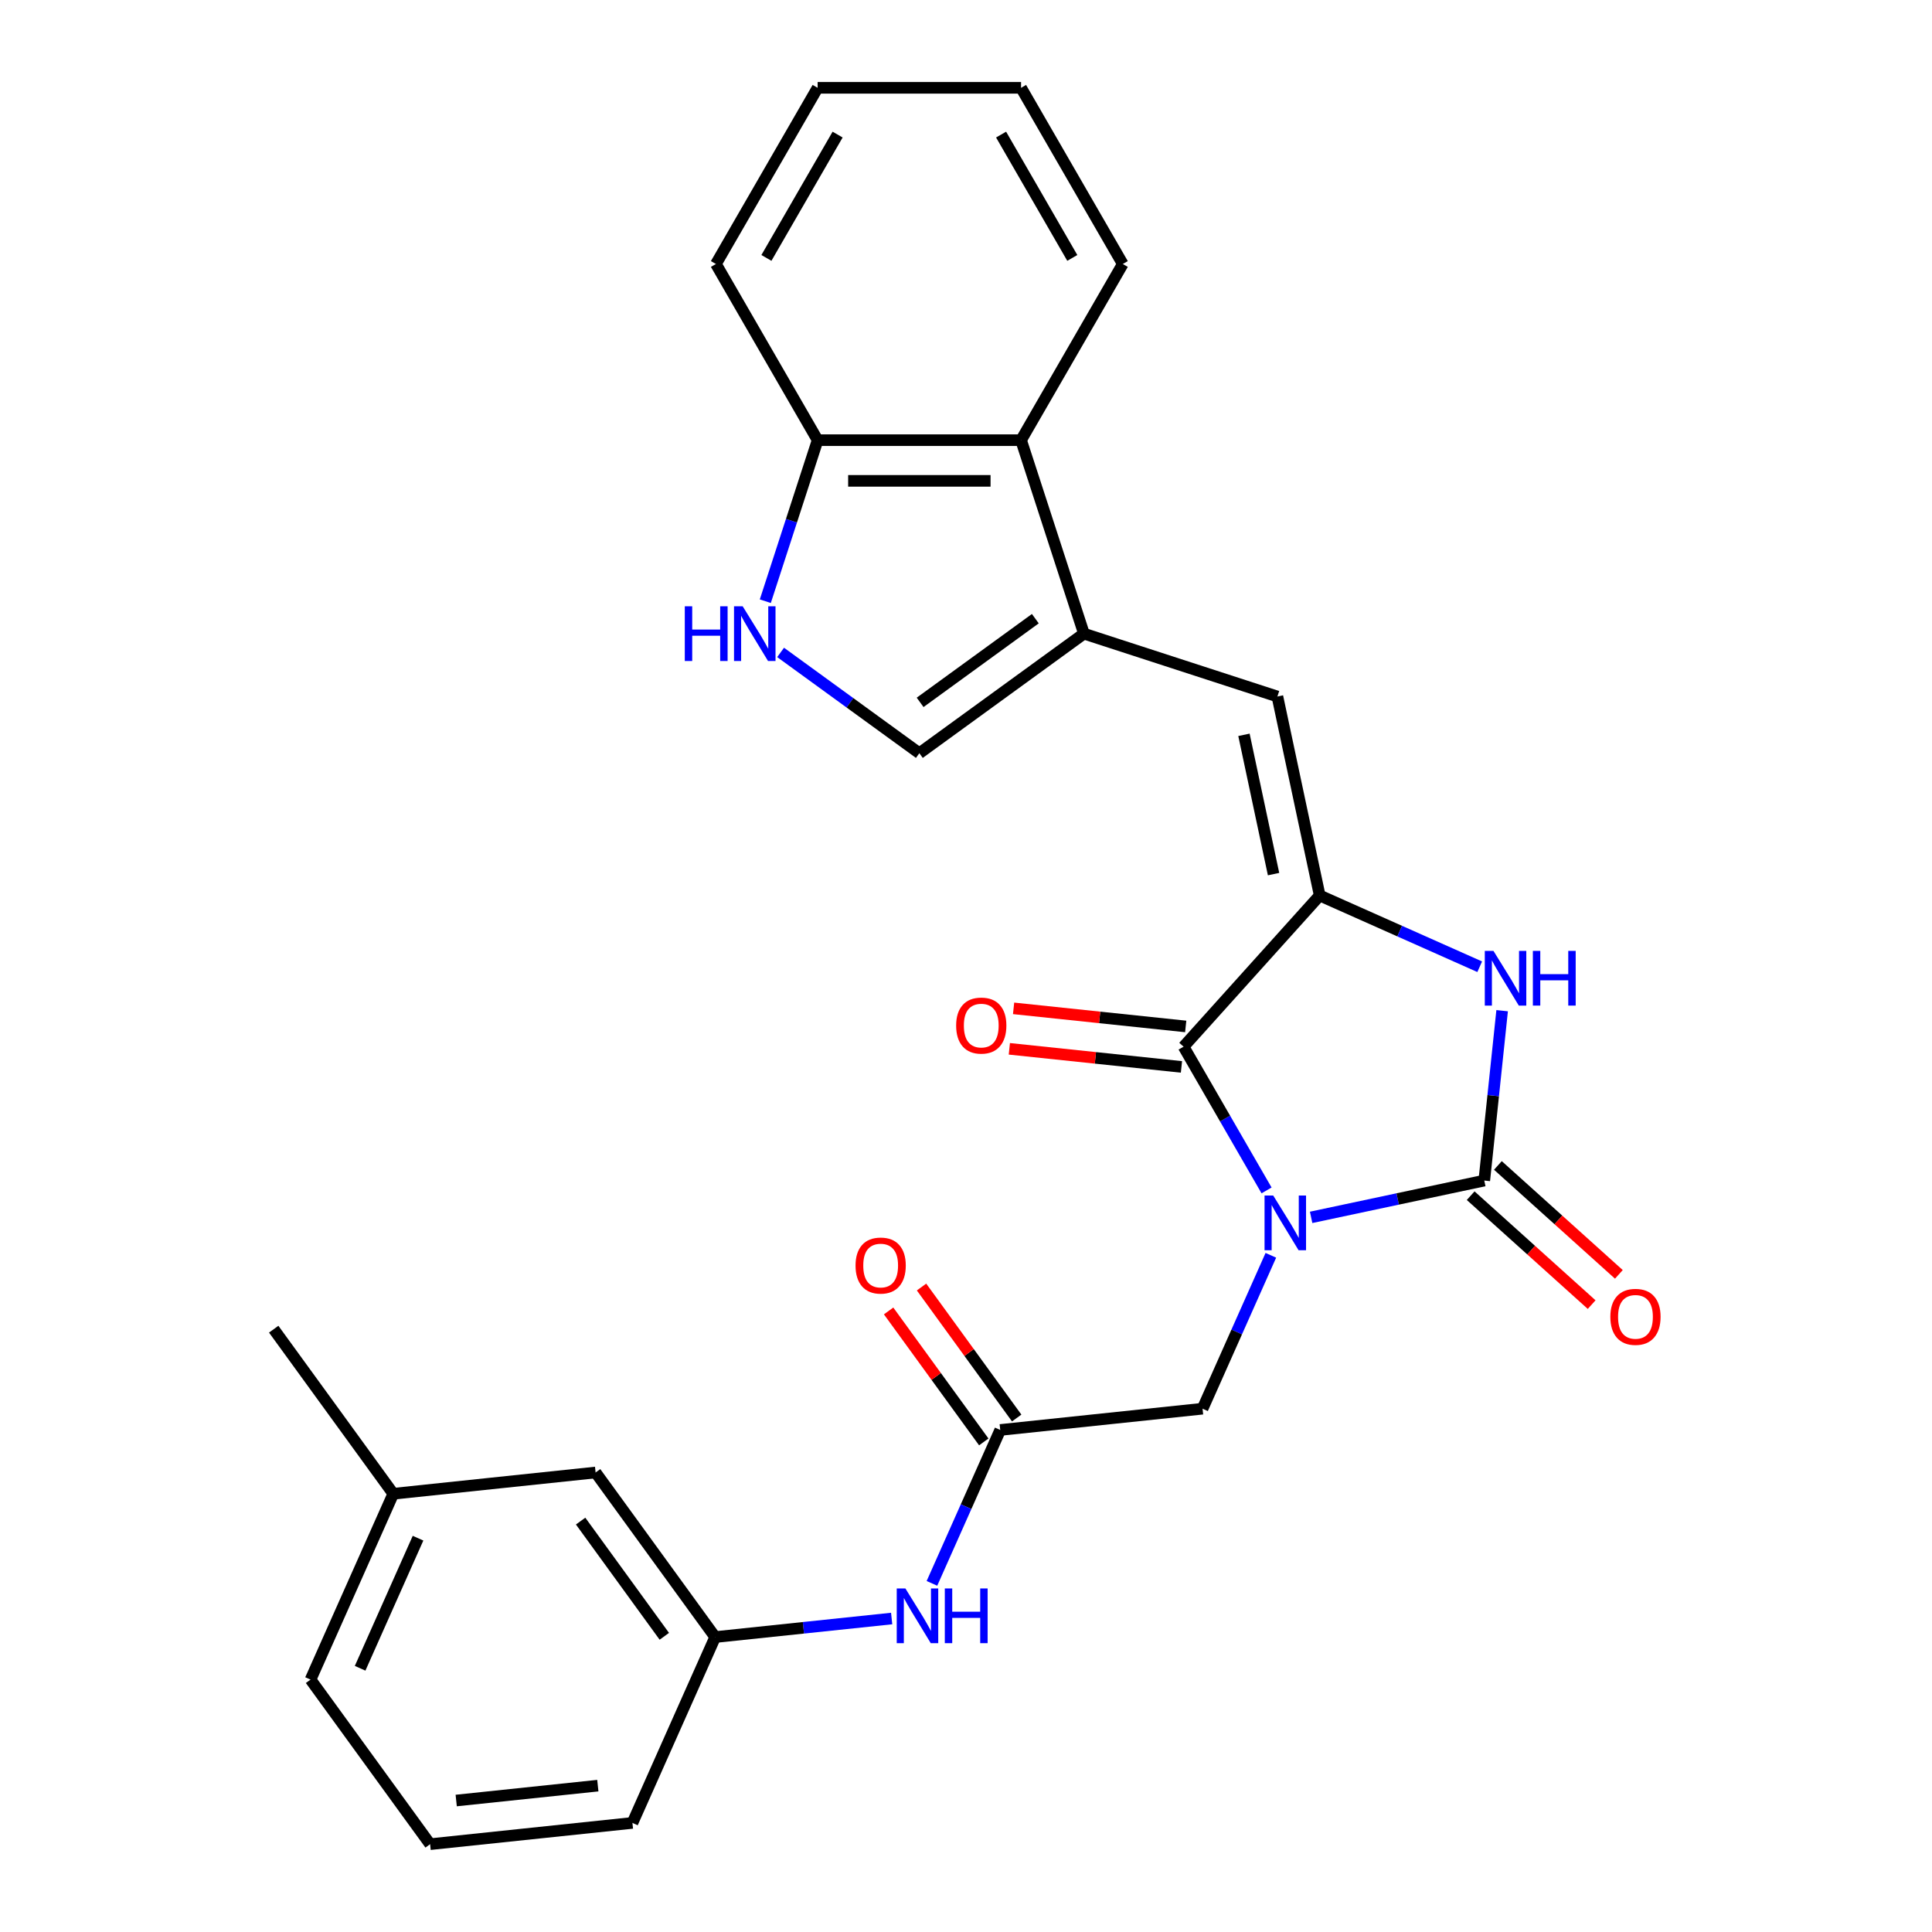<?xml version='1.0' encoding='iso-8859-1'?>
<svg version='1.1' baseProfile='full'
              xmlns='http://www.w3.org/2000/svg'
                      xmlns:rdkit='http://www.rdkit.org/xml'
                      xmlns:xlink='http://www.w3.org/1999/xlink'
                  xml:space='preserve'
width='1000px' height='1000px' viewBox='0 0 1000 1000'>
<!-- END OF HEADER -->
<rect style='opacity:1.0;fill:#FFFFFF;stroke:none' width='1000' height='1000' x='0' y='0'> </rect>
<path class='bond-0' d='M 678.639,630.106 L 723.45,620.581' style='fill:none;fill-rule:evenodd;stroke:#0000FF;stroke-width:6px;stroke-linecap:butt;stroke-linejoin:miter;stroke-opacity:1' />
<path class='bond-0' d='M 723.45,620.581 L 768.261,611.056' style='fill:none;fill-rule:evenodd;stroke:#000000;stroke-width:6px;stroke-linecap:butt;stroke-linejoin:miter;stroke-opacity:1' />
<path class='bond-1' d='M 655.571,616.155 L 634.095,578.957' style='fill:none;fill-rule:evenodd;stroke:#0000FF;stroke-width:6px;stroke-linecap:butt;stroke-linejoin:miter;stroke-opacity:1' />
<path class='bond-1' d='M 634.095,578.957 L 612.618,541.759' style='fill:none;fill-rule:evenodd;stroke:#000000;stroke-width:6px;stroke-linecap:butt;stroke-linejoin:miter;stroke-opacity:1' />
<path class='bond-8' d='M 657.79,649.74 L 640.114,689.44' style='fill:none;fill-rule:evenodd;stroke:#0000FF;stroke-width:6px;stroke-linecap:butt;stroke-linejoin:miter;stroke-opacity:1' />
<path class='bond-8' d='M 640.114,689.44 L 622.439,729.141' style='fill:none;fill-rule:evenodd;stroke:#000000;stroke-width:6px;stroke-linecap:butt;stroke-linejoin:miter;stroke-opacity:1' />
<path class='bond-3' d='M 768.261,611.056 L 772.882,567.092' style='fill:none;fill-rule:evenodd;stroke:#000000;stroke-width:6px;stroke-linecap:butt;stroke-linejoin:miter;stroke-opacity:1' />
<path class='bond-3' d='M 772.882,567.092 L 777.503,523.129' style='fill:none;fill-rule:evenodd;stroke:#0000FF;stroke-width:6px;stroke-linecap:butt;stroke-linejoin:miter;stroke-opacity:1' />
<path class='bond-12' d='M 761.216,618.881 L 792.525,647.071' style='fill:none;fill-rule:evenodd;stroke:#000000;stroke-width:6px;stroke-linecap:butt;stroke-linejoin:miter;stroke-opacity:1' />
<path class='bond-12' d='M 792.525,647.071 L 823.834,675.262' style='fill:none;fill-rule:evenodd;stroke:#FF0000;stroke-width:6px;stroke-linecap:butt;stroke-linejoin:miter;stroke-opacity:1' />
<path class='bond-12' d='M 775.307,603.231 L 806.616,631.421' style='fill:none;fill-rule:evenodd;stroke:#000000;stroke-width:6px;stroke-linecap:butt;stroke-linejoin:miter;stroke-opacity:1' />
<path class='bond-12' d='M 806.616,631.421 L 837.925,659.612' style='fill:none;fill-rule:evenodd;stroke:#FF0000;stroke-width:6px;stroke-linecap:butt;stroke-linejoin:miter;stroke-opacity:1' />
<path class='bond-2' d='M 612.618,541.759 L 683.075,463.509' style='fill:none;fill-rule:evenodd;stroke:#000000;stroke-width:6px;stroke-linecap:butt;stroke-linejoin:miter;stroke-opacity:1' />
<path class='bond-14' d='M 613.719,531.287 L 569.176,526.605' style='fill:none;fill-rule:evenodd;stroke:#000000;stroke-width:6px;stroke-linecap:butt;stroke-linejoin:miter;stroke-opacity:1' />
<path class='bond-14' d='M 569.176,526.605 L 524.632,521.923' style='fill:none;fill-rule:evenodd;stroke:#FF0000;stroke-width:6px;stroke-linecap:butt;stroke-linejoin:miter;stroke-opacity:1' />
<path class='bond-14' d='M 611.518,552.231 L 566.974,547.549' style='fill:none;fill-rule:evenodd;stroke:#000000;stroke-width:6px;stroke-linecap:butt;stroke-linejoin:miter;stroke-opacity:1' />
<path class='bond-14' d='M 566.974,547.549 L 522.431,542.867' style='fill:none;fill-rule:evenodd;stroke:#FF0000;stroke-width:6px;stroke-linecap:butt;stroke-linejoin:miter;stroke-opacity:1' />
<path class='bond-5' d='M 683.075,463.509 L 661.183,360.513' style='fill:none;fill-rule:evenodd;stroke:#000000;stroke-width:6px;stroke-linecap:butt;stroke-linejoin:miter;stroke-opacity:1' />
<path class='bond-5' d='M 659.192,452.438 L 643.868,380.341' style='fill:none;fill-rule:evenodd;stroke:#000000;stroke-width:6px;stroke-linecap:butt;stroke-linejoin:miter;stroke-opacity:1' />
<path class='bond-27' d='M 683.075,463.509 L 724.485,481.946' style='fill:none;fill-rule:evenodd;stroke:#000000;stroke-width:6px;stroke-linecap:butt;stroke-linejoin:miter;stroke-opacity:1' />
<path class='bond-27' d='M 724.485,481.946 L 765.896,500.383' style='fill:none;fill-rule:evenodd;stroke:#0000FF;stroke-width:6px;stroke-linecap:butt;stroke-linejoin:miter;stroke-opacity:1' />
<path class='bond-4' d='M 561.04,327.975 L 661.183,360.513' style='fill:none;fill-rule:evenodd;stroke:#000000;stroke-width:6px;stroke-linecap:butt;stroke-linejoin:miter;stroke-opacity:1' />
<path class='bond-7' d='M 561.04,327.975 L 475.854,389.867' style='fill:none;fill-rule:evenodd;stroke:#000000;stroke-width:6px;stroke-linecap:butt;stroke-linejoin:miter;stroke-opacity:1' />
<path class='bond-7' d='M 535.884,320.222 L 476.254,363.546' style='fill:none;fill-rule:evenodd;stroke:#000000;stroke-width:6px;stroke-linecap:butt;stroke-linejoin:miter;stroke-opacity:1' />
<path class='bond-10' d='M 561.04,327.975 L 528.502,227.833' style='fill:none;fill-rule:evenodd;stroke:#000000;stroke-width:6px;stroke-linecap:butt;stroke-linejoin:miter;stroke-opacity:1' />
<path class='bond-6' d='M 404.04,337.691 L 439.947,363.779' style='fill:none;fill-rule:evenodd;stroke:#0000FF;stroke-width:6px;stroke-linecap:butt;stroke-linejoin:miter;stroke-opacity:1' />
<path class='bond-6' d='M 439.947,363.779 L 475.854,389.867' style='fill:none;fill-rule:evenodd;stroke:#000000;stroke-width:6px;stroke-linecap:butt;stroke-linejoin:miter;stroke-opacity:1' />
<path class='bond-28' d='M 396.124,311.183 L 409.665,269.508' style='fill:none;fill-rule:evenodd;stroke:#0000FF;stroke-width:6px;stroke-linecap:butt;stroke-linejoin:miter;stroke-opacity:1' />
<path class='bond-28' d='M 409.665,269.508 L 423.206,227.833' style='fill:none;fill-rule:evenodd;stroke:#000000;stroke-width:6px;stroke-linecap:butt;stroke-linejoin:miter;stroke-opacity:1' />
<path class='bond-9' d='M 622.439,729.141 L 517.719,740.147' style='fill:none;fill-rule:evenodd;stroke:#000000;stroke-width:6px;stroke-linecap:butt;stroke-linejoin:miter;stroke-opacity:1' />
<path class='bond-13' d='M 517.719,740.147 L 500.044,779.847' style='fill:none;fill-rule:evenodd;stroke:#000000;stroke-width:6px;stroke-linecap:butt;stroke-linejoin:miter;stroke-opacity:1' />
<path class='bond-13' d='M 500.044,779.847 L 482.368,819.547' style='fill:none;fill-rule:evenodd;stroke:#0000FF;stroke-width:6px;stroke-linecap:butt;stroke-linejoin:miter;stroke-opacity:1' />
<path class='bond-15' d='M 526.238,733.958 L 501.61,700.061' style='fill:none;fill-rule:evenodd;stroke:#000000;stroke-width:6px;stroke-linecap:butt;stroke-linejoin:miter;stroke-opacity:1' />
<path class='bond-15' d='M 501.61,700.061 L 476.983,666.164' style='fill:none;fill-rule:evenodd;stroke:#FF0000;stroke-width:6px;stroke-linecap:butt;stroke-linejoin:miter;stroke-opacity:1' />
<path class='bond-15' d='M 509.201,746.336 L 484.573,712.439' style='fill:none;fill-rule:evenodd;stroke:#000000;stroke-width:6px;stroke-linecap:butt;stroke-linejoin:miter;stroke-opacity:1' />
<path class='bond-15' d='M 484.573,712.439 L 459.946,678.542' style='fill:none;fill-rule:evenodd;stroke:#FF0000;stroke-width:6px;stroke-linecap:butt;stroke-linejoin:miter;stroke-opacity:1' />
<path class='bond-11' d='M 528.502,227.833 L 423.206,227.833' style='fill:none;fill-rule:evenodd;stroke:#000000;stroke-width:6px;stroke-linecap:butt;stroke-linejoin:miter;stroke-opacity:1' />
<path class='bond-11' d='M 512.708,248.892 L 439,248.892' style='fill:none;fill-rule:evenodd;stroke:#000000;stroke-width:6px;stroke-linecap:butt;stroke-linejoin:miter;stroke-opacity:1' />
<path class='bond-19' d='M 528.502,227.833 L 581.15,136.644' style='fill:none;fill-rule:evenodd;stroke:#000000;stroke-width:6px;stroke-linecap:butt;stroke-linejoin:miter;stroke-opacity:1' />
<path class='bond-22' d='M 423.206,227.833 L 370.558,136.644' style='fill:none;fill-rule:evenodd;stroke:#000000;stroke-width:6px;stroke-linecap:butt;stroke-linejoin:miter;stroke-opacity:1' />
<path class='bond-16' d='M 461.519,837.745 L 415.846,842.546' style='fill:none;fill-rule:evenodd;stroke:#0000FF;stroke-width:6px;stroke-linecap:butt;stroke-linejoin:miter;stroke-opacity:1' />
<path class='bond-16' d='M 415.846,842.546 L 370.172,847.346' style='fill:none;fill-rule:evenodd;stroke:#000000;stroke-width:6px;stroke-linecap:butt;stroke-linejoin:miter;stroke-opacity:1' />
<path class='bond-17' d='M 370.172,847.346 L 308.281,762.16' style='fill:none;fill-rule:evenodd;stroke:#000000;stroke-width:6px;stroke-linecap:butt;stroke-linejoin:miter;stroke-opacity:1' />
<path class='bond-17' d='M 343.851,846.947 L 300.527,787.316' style='fill:none;fill-rule:evenodd;stroke:#000000;stroke-width:6px;stroke-linecap:butt;stroke-linejoin:miter;stroke-opacity:1' />
<path class='bond-21' d='M 370.172,847.346 L 327.345,943.539' style='fill:none;fill-rule:evenodd;stroke:#000000;stroke-width:6px;stroke-linecap:butt;stroke-linejoin:miter;stroke-opacity:1' />
<path class='bond-18' d='M 308.281,762.16 L 203.562,773.166' style='fill:none;fill-rule:evenodd;stroke:#000000;stroke-width:6px;stroke-linecap:butt;stroke-linejoin:miter;stroke-opacity:1' />
<path class='bond-24' d='M 203.562,773.166 L 141.67,687.98' style='fill:none;fill-rule:evenodd;stroke:#000000;stroke-width:6px;stroke-linecap:butt;stroke-linejoin:miter;stroke-opacity:1' />
<path class='bond-29' d='M 203.562,773.166 L 160.734,869.359' style='fill:none;fill-rule:evenodd;stroke:#000000;stroke-width:6px;stroke-linecap:butt;stroke-linejoin:miter;stroke-opacity:1' />
<path class='bond-29' d='M 216.376,796.161 L 186.397,863.496' style='fill:none;fill-rule:evenodd;stroke:#000000;stroke-width:6px;stroke-linecap:butt;stroke-linejoin:miter;stroke-opacity:1' />
<path class='bond-25' d='M 581.15,136.644 L 528.502,45.455' style='fill:none;fill-rule:evenodd;stroke:#000000;stroke-width:6px;stroke-linecap:butt;stroke-linejoin:miter;stroke-opacity:1' />
<path class='bond-25' d='M 555.015,133.495 L 518.161,69.662' style='fill:none;fill-rule:evenodd;stroke:#000000;stroke-width:6px;stroke-linecap:butt;stroke-linejoin:miter;stroke-opacity:1' />
<path class='bond-20' d='M 222.625,954.545 L 327.345,943.539' style='fill:none;fill-rule:evenodd;stroke:#000000;stroke-width:6px;stroke-linecap:butt;stroke-linejoin:miter;stroke-opacity:1' />
<path class='bond-20' d='M 236.132,931.951 L 309.435,924.246' style='fill:none;fill-rule:evenodd;stroke:#000000;stroke-width:6px;stroke-linecap:butt;stroke-linejoin:miter;stroke-opacity:1' />
<path class='bond-23' d='M 222.625,954.545 L 160.734,869.359' style='fill:none;fill-rule:evenodd;stroke:#000000;stroke-width:6px;stroke-linecap:butt;stroke-linejoin:miter;stroke-opacity:1' />
<path class='bond-30' d='M 370.558,136.644 L 423.206,45.455' style='fill:none;fill-rule:evenodd;stroke:#000000;stroke-width:6px;stroke-linecap:butt;stroke-linejoin:miter;stroke-opacity:1' />
<path class='bond-30' d='M 396.693,133.495 L 433.547,69.662' style='fill:none;fill-rule:evenodd;stroke:#000000;stroke-width:6px;stroke-linecap:butt;stroke-linejoin:miter;stroke-opacity:1' />
<path class='bond-26' d='M 528.502,45.455 L 423.206,45.455' style='fill:none;fill-rule:evenodd;stroke:#000000;stroke-width:6px;stroke-linecap:butt;stroke-linejoin:miter;stroke-opacity:1' />
<path  class='atom-0' d='M 659.006 618.788
L 668.286 633.788
Q 669.206 635.268, 670.686 637.948
Q 672.166 640.628, 672.246 640.788
L 672.246 618.788
L 676.006 618.788
L 676.006 647.108
L 672.126 647.108
L 662.166 630.708
Q 661.006 628.788, 659.766 626.588
Q 658.566 624.388, 658.206 623.708
L 658.206 647.108
L 654.526 647.108
L 654.526 618.788
L 659.006 618.788
' fill='#0000FF'/>
<path  class='atom-4' d='M 773.008 492.176
L 782.288 507.176
Q 783.208 508.656, 784.688 511.336
Q 786.168 514.016, 786.248 514.176
L 786.248 492.176
L 790.008 492.176
L 790.008 520.496
L 786.128 520.496
L 776.168 504.096
Q 775.008 502.176, 773.768 499.976
Q 772.568 497.776, 772.208 497.096
L 772.208 520.496
L 768.528 520.496
L 768.528 492.176
L 773.008 492.176
' fill='#0000FF'/>
<path  class='atom-4' d='M 793.408 492.176
L 797.248 492.176
L 797.248 504.216
L 811.728 504.216
L 811.728 492.176
L 815.568 492.176
L 815.568 520.496
L 811.728 520.496
L 811.728 507.416
L 797.248 507.416
L 797.248 520.496
L 793.408 520.496
L 793.408 492.176
' fill='#0000FF'/>
<path  class='atom-7' d='M 354.448 313.815
L 358.288 313.815
L 358.288 325.855
L 372.768 325.855
L 372.768 313.815
L 376.608 313.815
L 376.608 342.135
L 372.768 342.135
L 372.768 329.055
L 358.288 329.055
L 358.288 342.135
L 354.448 342.135
L 354.448 313.815
' fill='#0000FF'/>
<path  class='atom-7' d='M 384.408 313.815
L 393.688 328.815
Q 394.608 330.295, 396.088 332.975
Q 397.568 335.655, 397.648 335.815
L 397.648 313.815
L 401.408 313.815
L 401.408 342.135
L 397.528 342.135
L 387.568 325.735
Q 386.408 323.815, 385.168 321.615
Q 383.968 319.415, 383.608 318.735
L 383.608 342.135
L 379.928 342.135
L 379.928 313.815
L 384.408 313.815
' fill='#0000FF'/>
<path  class='atom-13' d='M 833.512 681.592
Q 833.512 674.792, 836.872 670.992
Q 840.232 667.192, 846.512 667.192
Q 852.792 667.192, 856.152 670.992
Q 859.512 674.792, 859.512 681.592
Q 859.512 688.472, 856.112 692.392
Q 852.712 696.272, 846.512 696.272
Q 840.272 696.272, 836.872 692.392
Q 833.512 688.512, 833.512 681.592
M 846.512 693.072
Q 850.832 693.072, 853.152 690.192
Q 855.512 687.272, 855.512 681.592
Q 855.512 676.032, 853.152 673.232
Q 850.832 670.392, 846.512 670.392
Q 842.192 670.392, 839.832 673.192
Q 837.512 675.992, 837.512 681.592
Q 837.512 687.312, 839.832 690.192
Q 842.192 693.072, 846.512 693.072
' fill='#FF0000'/>
<path  class='atom-14' d='M 468.632 822.18
L 477.912 837.18
Q 478.832 838.66, 480.312 841.34
Q 481.792 844.02, 481.872 844.18
L 481.872 822.18
L 485.632 822.18
L 485.632 850.5
L 481.752 850.5
L 471.792 834.1
Q 470.632 832.18, 469.392 829.98
Q 468.192 827.78, 467.832 827.1
L 467.832 850.5
L 464.152 850.5
L 464.152 822.18
L 468.632 822.18
' fill='#0000FF'/>
<path  class='atom-14' d='M 489.032 822.18
L 492.872 822.18
L 492.872 834.22
L 507.352 834.22
L 507.352 822.18
L 511.192 822.18
L 511.192 850.5
L 507.352 850.5
L 507.352 837.42
L 492.872 837.42
L 492.872 850.5
L 489.032 850.5
L 489.032 822.18
' fill='#0000FF'/>
<path  class='atom-15' d='M 494.899 530.832
Q 494.899 524.032, 498.259 520.232
Q 501.619 516.432, 507.899 516.432
Q 514.179 516.432, 517.539 520.232
Q 520.899 524.032, 520.899 530.832
Q 520.899 537.712, 517.499 541.632
Q 514.099 545.512, 507.899 545.512
Q 501.659 545.512, 498.259 541.632
Q 494.899 537.752, 494.899 530.832
M 507.899 542.312
Q 512.219 542.312, 514.539 539.432
Q 516.899 536.512, 516.899 530.832
Q 516.899 525.272, 514.539 522.472
Q 512.219 519.632, 507.899 519.632
Q 503.579 519.632, 501.219 522.432
Q 498.899 525.232, 498.899 530.832
Q 498.899 536.552, 501.219 539.432
Q 503.579 542.312, 507.899 542.312
' fill='#FF0000'/>
<path  class='atom-16' d='M 442.828 655.041
Q 442.828 648.241, 446.188 644.441
Q 449.548 640.641, 455.828 640.641
Q 462.108 640.641, 465.468 644.441
Q 468.828 648.241, 468.828 655.041
Q 468.828 661.921, 465.428 665.841
Q 462.028 669.721, 455.828 669.721
Q 449.588 669.721, 446.188 665.841
Q 442.828 661.961, 442.828 655.041
M 455.828 666.521
Q 460.148 666.521, 462.468 663.641
Q 464.828 660.721, 464.828 655.041
Q 464.828 649.481, 462.468 646.681
Q 460.148 643.841, 455.828 643.841
Q 451.508 643.841, 449.148 646.641
Q 446.828 649.441, 446.828 655.041
Q 446.828 660.761, 449.148 663.641
Q 451.508 666.521, 455.828 666.521
' fill='#FF0000'/>
</svg>
